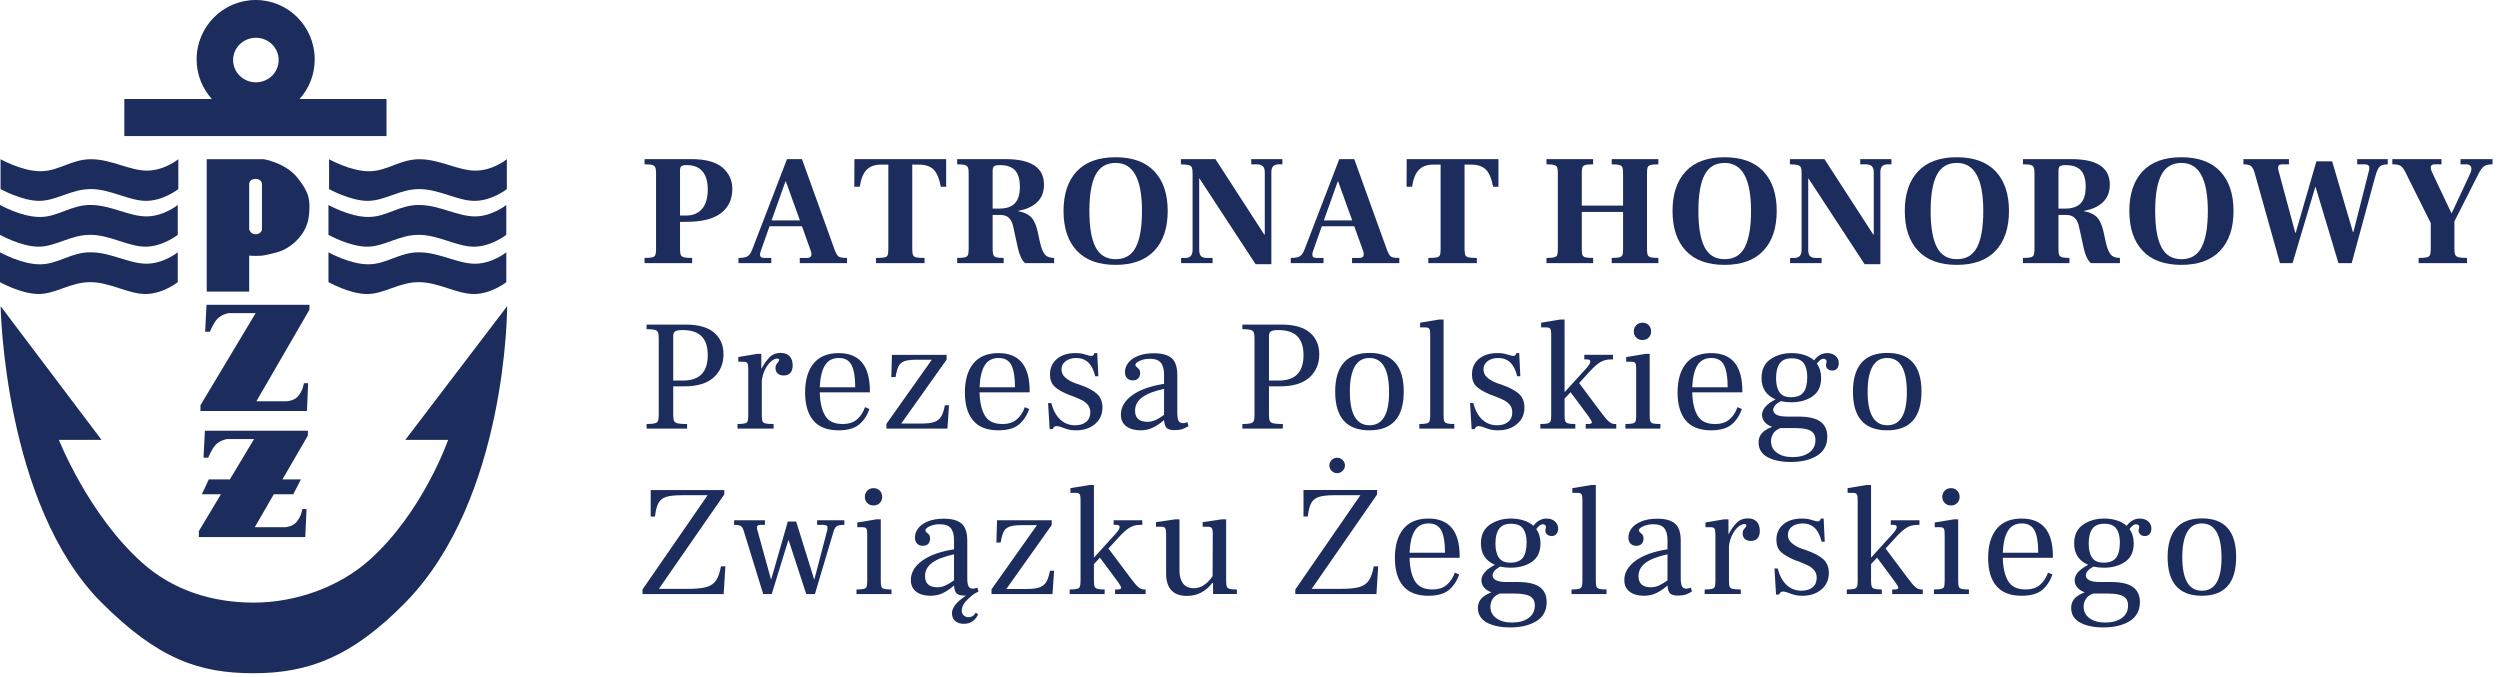 <?xml version="1.0" encoding="UTF-8" standalone="no"?>
<!DOCTYPE svg PUBLIC "-//W3C//DTD SVG 1.1//EN" "http://www.w3.org/Graphics/SVG/1.1/DTD/svg11.dtd">
<svg width="100%" height="100%" viewBox="0 0 299 81" version="1.1" xmlns="http://www.w3.org/2000/svg" xmlns:xlink="http://www.w3.org/1999/xlink" xml:space="preserve" xmlns:serif="http://www.serif.com/" style="fill-rule:evenodd;clip-rule:evenodd;stroke-linejoin:round;stroke-miterlimit:2;">
    <g transform="matrix(1,0,0,1,-575.626,-292.653)">
        <g transform="matrix(4.167,0,0,4.167,621.852,297.086)">
            <path d="M0,1.777L-2.495,1.777C-2.224,1.477 -2.061,1.079 -2.061,0.64C-2.061,-0.3 -2.818,-1.064 -3.754,-1.064C-4.69,-1.064 -5.45,-0.3 -5.45,0.64C-5.45,1.079 -5.284,1.477 -5.013,1.777L-7.525,1.777L-7.525,2.841L0,2.841L0,1.777ZM-3.748,1.299C-4.111,1.299 -4.403,1.013 -4.403,0.66C-4.403,0.307 -4.111,0.02 -3.748,0.02C-3.387,0.02 -3.095,0.307 -3.095,0.66C-3.095,1.013 -3.387,1.299 -3.748,1.299" style="fill:rgb(28,44,92);fill-rule:nonzero;"/>
        </g>
        <g transform="matrix(4.167,0,0,4.167,586.414,318.542)">
            <path d="M0,0.527C0.566,0.527 1.091,0.867 1.587,0.867C2.085,0.867 2.513,0.527 2.513,0.527L2.513,-0.33C2.513,-0.33 2.112,-0.002 1.615,-0.002C1.117,-0.002 0.598,-0.322 0.03,-0.33C-0.549,-0.34 -0.914,0.015 -1.445,0.015C-1.976,0.015 -2.589,-0.33 -2.589,-0.33L-2.589,0.527C-2.589,0.527 -1.981,0.867 -1.483,0.867C-0.987,0.867 -0.571,0.527 0,0.527" style="fill:rgb(28,44,92);fill-rule:nonzero;"/>
        </g>
        <g transform="matrix(4.167,0,0,4.167,629.221,357.178)">
            <path d="M0,-2.859C0,-2.859 -0.716,-0.792 -2.254,0.584C-3.116,1.356 -4.358,1.811 -5.583,1.811C-6.802,1.811 -7.918,1.439 -8.778,0.669C-10.324,-0.707 -11.171,-2.859 -11.171,-2.859L-9.947,-2.859L-12.844,-6.697C-12.844,-6.697 -12.753,-0.994 -9.947,1.811C-8.313,3.444 -7.129,3.838 -5.583,3.838C-3.993,3.838 -2.745,3.357 -1.229,1.811C1.707,-1.181 1.694,-6.697 1.694,-6.697L-1.229,-2.859L0,-2.859Z" style="fill:rgb(28,44,92);fill-rule:nonzero;"/>
        </g>
        <g transform="matrix(4.167,0,0,4.167,586.414,324.203)">
            <path d="M0,0.527C0.566,0.527 1.091,0.867 1.587,0.867C2.085,0.867 2.513,0.527 2.513,0.527L2.513,-0.33C2.513,-0.33 2.112,-0.003 1.615,-0.003C1.117,-0.003 0.598,-0.324 0.03,-0.33C-0.549,-0.34 -0.914,0.015 -1.445,0.015C-1.976,0.015 -2.589,-0.33 -2.589,-0.33L-2.589,0.527C-2.589,0.527 -1.981,0.867 -1.483,0.867C-0.987,0.867 -0.571,0.527 0,0.527" style="fill:rgb(28,44,92);fill-rule:nonzero;"/>
        </g>
        <g transform="matrix(4.167,0,0,4.167,586.487,313.066)">
            <path d="M0,0.528C0.568,0.528 1.091,0.866 1.587,0.866C2.084,0.866 2.512,0.528 2.512,0.528L2.512,-0.329C2.512,-0.329 2.112,-0.002 1.613,-0.002C1.117,-0.002 0.598,-0.321 0.028,-0.329C-0.55,-0.338 -0.913,0.016 -1.446,0.016C-1.977,0.016 -2.591,-0.329 -2.591,-0.329L-2.591,0.528C-2.591,0.528 -1.98,0.866 -1.483,0.866C-0.987,0.866 -0.568,0.528 0,0.528" style="fill:rgb(28,44,92);fill-rule:nonzero;"/>
        </g>
        <g transform="matrix(4.167,0,0,4.167,636.177,322.111)">
            <path d="M0,-1.186C0,-1.186 -0.403,-0.858 -0.898,-0.858C-1.397,-0.858 -1.917,-1.179 -2.487,-1.186C-3.064,-1.197 -3.426,-0.842 -3.961,-0.842C-4.492,-0.842 -5.104,-1.186 -5.104,-1.186L-5.104,-0.329C-5.104,-0.329 -4.494,0.011 -3.996,0.011C-3.501,0.011 -3.082,-0.329 -2.515,-0.329C-1.946,-0.329 -1.423,0.011 -0.927,0.011C-0.431,0.011 0,-0.329 0,-0.329L0,-1.186Z" style="fill:rgb(28,44,92);fill-rule:nonzero;"/>
        </g>
        <g transform="matrix(4.167,0,0,4.167,619.674,326.339)">
            <path d="M0,-0.498C-0.531,-0.498 -1.143,-0.842 -1.143,-0.842L-1.143,0.014C-1.143,0.014 -0.534,0.355 -0.036,0.355C0.46,0.355 0.879,0.014 1.446,0.014C2.014,0.014 2.538,0.355 3.034,0.355C3.53,0.355 3.961,0.014 3.961,0.014L3.961,-0.842C3.961,-0.842 3.558,-0.515 3.062,-0.515C2.564,-0.515 2.044,-0.836 1.474,-0.842C0.897,-0.853 0.534,-0.498 0,-0.498" style="fill:rgb(28,44,92);fill-rule:nonzero;"/>
        </g>
        <g transform="matrix(4.167,0,0,4.167,614.983,316.635)">
            <path d="M0,-1.185L0,-0.328C0,-0.328 0.61,0.01 1.108,0.01C1.604,0.01 2.021,-0.328 2.589,-0.328C3.158,-0.328 3.681,0.01 4.178,0.01C4.675,0.01 5.102,-0.328 5.102,-0.328L5.102,-1.185C5.102,-1.185 4.701,-0.858 4.205,-0.858C3.708,-0.858 3.187,-1.177 2.618,-1.185C2.04,-1.195 1.678,-0.84 1.145,-0.84C0.612,-0.84 0,-1.185 0,-1.185" style="fill:rgb(28,44,92);fill-rule:nonzero;"/>
        </g>
        <g transform="matrix(4.167,0,0,4.167,611.2,325.309)">
            <path d="M0,-2.735C-0.344,-3.167 -0.966,-3.267 -0.966,-3.267L-2.604,-3.267L-2.604,0.532L-1.385,0.532L-1.385,-0.5C-1.385,-0.5 -1.084,-0.472 -0.899,-0.52C-0.713,-0.566 -0.47,-0.591 -0.214,-0.774C0.046,-0.958 0.291,-1.245 0.333,-1.678C0.372,-2.103 0.339,-2.311 0,-2.735M-1.018,-1.231C-1.018,-1.231 -1.059,-1.112 -1.205,-1.113C-1.351,-1.116 -1.385,-1.251 -1.385,-1.251L-1.385,-2.564C-1.385,-2.564 -1.379,-2.703 -1.205,-2.703C-1.032,-2.703 -1.018,-2.569 -1.018,-2.569L-1.018,-1.231Z" style="fill:rgb(28,44,92);fill-rule:nonzero;"/>
        </g>
        <g transform="matrix(4.167,0,0,4.167,612.635,341.812)">
            <path d="M0,-3.048L-2.954,-3.048L-2.994,-2.276L-2.856,-2.276C-2.856,-2.276 -2.761,-2.522 -2.641,-2.649C-2.52,-2.775 -2.323,-2.809 -2.323,-2.809L-1.544,-2.809L-3.128,-0.167L-3.128,0L-0.072,0L-0.037,-0.799L-0.159,-0.799C-0.159,-0.799 -0.185,-0.583 -0.33,-0.42C-0.452,-0.286 -0.651,-0.281 -0.651,-0.281L-1.522,-0.281L0,-2.909L0,-3.048Z" style="fill:rgb(28,44,92);fill-rule:nonzero;"/>
        </g>
        <g transform="matrix(4.167,0,0,4.167,612.446,356.883)">
            <path d="M0,-3.051L-2.955,-3.051L-2.995,-2.279L-2.857,-2.279C-2.857,-2.279 -2.763,-2.525 -2.644,-2.651C-2.523,-2.778 -2.324,-2.812 -2.324,-2.812L-1.544,-2.812L-2.239,-1.654L-2.843,-1.654L-3.043,-1.227L-2.495,-1.227L-3.129,-0.17L-3.129,0L-0.074,0L-0.038,-0.802L-0.16,-0.802C-0.16,-0.802 -0.186,-0.586 -0.334,-0.421C-0.453,-0.29 -0.654,-0.282 -0.654,-0.282L-1.524,-0.282L-0.978,-1.227L-0.419,-1.227L-0.199,-1.654L-0.73,-1.654L0,-2.912L0,-3.051Z" style="fill:rgb(28,44,92);fill-rule:nonzero;"/>
        </g>
        <g transform="matrix(4.167,0,0,4.167,652.715,312.305)">
            <path d="M0,2.687C0.106,2.687 0.18,2.681 0.224,2.669C0.268,2.657 0.296,2.634 0.31,2.601C0.323,2.568 0.33,2.512 0.33,2.434L0.33,0.258C0.33,0.18 0.323,0.123 0.308,0.089C0.292,0.054 0.263,0.031 0.219,0.019C0.176,0.006 0.102,-0 0,-0L0,-0.149L1.352,-0.149C1.753,-0.149 2.048,-0.068 2.237,0.093C2.425,0.254 2.519,0.46 2.519,0.71C2.519,1.003 2.411,1.233 2.196,1.4C1.98,1.568 1.646,1.651 1.194,1.651L1.018,1.651L1.018,2.434C1.018,2.512 1.025,2.568 1.04,2.601C1.055,2.634 1.086,2.657 1.133,2.669C1.18,2.681 1.257,2.687 1.366,2.687L1.366,2.836L0,2.836L0,2.687ZM1.203,1.47C1.39,1.47 1.538,1.407 1.649,1.28C1.759,1.154 1.814,0.968 1.814,0.724C1.814,0.495 1.763,0.321 1.662,0.202C1.561,0.083 1.413,0.023 1.217,0.023C1.132,0.023 1.078,0.034 1.054,0.055C1.03,0.076 1.018,0.118 1.018,0.181L1.018,1.47L1.203,1.47Z" style="fill:rgb(28,44,92);fill-rule:nonzero;"/>
        </g>
        <g transform="matrix(4.167,0,0,4.167,675.773,312.626)">
            <path d="M0,2.533C0.023,2.563 0.053,2.584 0.093,2.594C0.132,2.605 0.194,2.61 0.278,2.61L0.278,2.759L-1.079,2.759L-1.079,2.61L-0.866,2.61C-0.785,2.61 -0.744,2.575 -0.744,2.506C-0.744,2.479 -0.749,2.45 -0.758,2.42L-1.015,1.701L-1.947,1.701L-2.205,2.434C-2.214,2.464 -2.219,2.491 -2.219,2.515C-2.219,2.548 -2.209,2.572 -2.189,2.587C-2.17,2.602 -2.136,2.61 -2.087,2.61L-1.897,2.61L-1.897,2.759L-2.838,2.759L-2.838,2.61C-2.715,2.61 -2.627,2.594 -2.576,2.562C-2.525,2.531 -2.479,2.464 -2.44,2.361L-1.445,-0.226L-1.015,-0.226L-0.075,2.384C-0.048,2.453 -0.023,2.503 0,2.533M-1.074,1.533L-1.477,0.416L-1.49,0.416L-1.888,1.533L-1.074,1.533Z" style="fill:rgb(28,44,92);fill-rule:nonzero;"/>
        </g>
        <g transform="matrix(4.167,0,0,4.167,680.399,312.305)">
            <path d="M0,2.687C0.115,2.687 0.195,2.682 0.242,2.671C0.289,2.661 0.319,2.64 0.332,2.608C0.346,2.576 0.353,2.52 0.353,2.438L0.353,0.009L0.14,0.009C-0.038,0.009 -0.175,0.059 -0.271,0.159C-0.368,0.258 -0.433,0.419 -0.466,0.643L-0.624,0.643L-0.62,-0.149L2.013,-0.149L2.013,0.643L1.859,0.643C1.814,0.404 1.744,0.239 1.649,0.147C1.554,0.055 1.414,0.009 1.23,0.009L1.04,0.009L1.04,2.438C1.04,2.517 1.048,2.572 1.063,2.606C1.078,2.639 1.109,2.661 1.156,2.671C1.202,2.682 1.281,2.687 1.393,2.687L1.393,2.836L0,2.836L0,2.687Z" style="fill:rgb(28,44,92);fill-rule:nonzero;"/>
        </g>
        <g transform="matrix(4.167,0,0,4.167,690.104,312.305)">
            <path d="M0,2.687C0.106,2.687 0.18,2.681 0.224,2.669C0.268,2.657 0.296,2.634 0.31,2.601C0.323,2.568 0.33,2.512 0.33,2.434L0.33,0.258C0.33,0.18 0.323,0.123 0.308,0.089C0.292,0.054 0.263,0.031 0.219,0.019C0.176,0.006 0.102,-0 0,-0L0,-0.149L1.393,-0.149C2.126,-0.149 2.492,0.095 2.492,0.584C2.492,0.798 2.424,0.968 2.289,1.093C2.153,1.218 1.974,1.298 1.75,1.335L1.75,1.344C1.937,1.38 2.071,1.449 2.151,1.549C2.231,1.651 2.29,1.807 2.329,2.018L2.37,2.208C2.406,2.379 2.452,2.502 2.508,2.576C2.564,2.65 2.655,2.687 2.782,2.687L2.782,2.836L1.949,2.836C1.907,2.803 1.868,2.749 1.832,2.673C1.796,2.598 1.767,2.514 1.746,2.42L1.61,1.796C1.586,1.681 1.545,1.595 1.486,1.538C1.427,1.481 1.342,1.452 1.23,1.452L1.018,1.452L1.018,2.434C1.018,2.509 1.025,2.564 1.038,2.599C1.052,2.634 1.08,2.657 1.124,2.669C1.168,2.681 1.238,2.687 1.334,2.687L1.334,2.836L0,2.836L0,2.687ZM1.203,1.271C1.408,1.271 1.559,1.221 1.655,1.12C1.752,1.019 1.8,0.86 1.8,0.643C1.8,0.432 1.754,0.276 1.662,0.174C1.57,0.074 1.425,0.023 1.226,0.023C1.141,0.023 1.086,0.034 1.058,0.057C1.031,0.08 1.018,0.124 1.018,0.19L1.018,1.271L1.203,1.271Z" style="fill:rgb(28,44,92);fill-rule:nonzero;"/>
        </g>
        <g transform="matrix(4.167,0,0,4.167,704.408,313.155)">
            <path d="M0,2.275C-0.253,2.004 -0.38,1.624 -0.38,1.135C-0.38,0.647 -0.253,0.268 0,-0.002C0.253,-0.272 0.624,-0.407 1.113,-0.407C1.601,-0.407 1.973,-0.272 2.227,-0.002C2.482,0.268 2.61,0.647 2.61,1.135C2.61,1.624 2.482,2.004 2.227,2.275C1.973,2.546 1.601,2.682 1.113,2.682C0.624,2.682 0.253,2.546 0,2.275M1.694,2.176C1.813,1.946 1.872,1.6 1.872,1.135C1.872,0.216 1.621,-0.244 1.117,-0.244C0.852,-0.244 0.66,-0.13 0.54,0.097C0.421,0.325 0.362,0.671 0.362,1.135C0.362,1.6 0.421,1.946 0.54,2.176C0.66,2.405 0.852,2.519 1.117,2.519C1.382,2.519 1.575,2.405 1.694,2.176" style="fill:rgb(28,44,92);fill-rule:nonzero;"/>
        </g>
        <g transform="matrix(4.167,0,0,4.167,719.088,321.936)">
            <path d="M0,-1.904L-0.009,-1.904L-0.009,0.14C-0.009,0.225 0.008,0.285 0.041,0.321C0.074,0.357 0.133,0.376 0.217,0.376L0.375,0.376L0.375,0.525L-0.529,0.525L-0.529,0.376L-0.411,0.376C-0.339,0.376 -0.286,0.357 -0.251,0.319C-0.216,0.281 -0.199,0.222 -0.199,0.14L-0.199,-2.053C-0.199,-2.132 -0.206,-2.187 -0.219,-2.221C-0.233,-2.254 -0.262,-2.276 -0.308,-2.288C-0.353,-2.3 -0.428,-2.308 -0.534,-2.311L-0.534,-2.46L0.457,-2.46L1.859,-0.294L1.873,-0.294L1.873,-2.094C1.873,-2.239 1.796,-2.311 1.642,-2.311L1.484,-2.311L1.484,-2.46L2.379,-2.46L2.379,-2.311L2.271,-2.311C2.132,-2.311 2.062,-2.239 2.062,-2.094L2.062,0.556L1.61,0.556L0,-1.904Z" style="fill:rgb(28,44,92);fill-rule:nonzero;"/>
        </g>
        <g transform="matrix(4.167,0,0,4.167,741.826,312.626)">
            <path d="M0,2.533C0.023,2.563 0.053,2.584 0.093,2.594C0.132,2.605 0.194,2.61 0.278,2.61L0.278,2.759L-1.079,2.759L-1.079,2.61L-0.866,2.61C-0.785,2.61 -0.744,2.575 -0.744,2.506C-0.744,2.479 -0.748,2.45 -0.757,2.42L-1.015,1.701L-1.947,1.701L-2.205,2.434C-2.214,2.464 -2.219,2.491 -2.219,2.515C-2.219,2.548 -2.209,2.572 -2.189,2.587C-2.169,2.602 -2.136,2.61 -2.087,2.61L-1.897,2.61L-1.897,2.759L-2.838,2.759L-2.838,2.61C-2.715,2.61 -2.627,2.594 -2.576,2.562C-2.525,2.531 -2.479,2.464 -2.44,2.361L-1.445,-0.226L-1.015,-0.226L-0.075,2.384C-0.047,2.453 -0.023,2.503 0,2.533M-1.074,1.533L-1.477,0.416L-1.49,0.416L-1.888,1.533L-1.074,1.533Z" style="fill:rgb(28,44,92);fill-rule:nonzero;"/>
        </g>
        <g transform="matrix(4.167,0,0,4.167,746.452,312.305)">
            <path d="M0,2.687C0.114,2.687 0.195,2.682 0.242,2.671C0.289,2.661 0.319,2.64 0.332,2.608C0.346,2.576 0.353,2.52 0.353,2.438L0.353,0.009L0.14,0.009C-0.038,0.009 -0.175,0.059 -0.271,0.159C-0.368,0.258 -0.433,0.419 -0.466,0.643L-0.624,0.643L-0.62,-0.149L2.013,-0.149L2.013,0.643L1.859,0.643C1.813,0.404 1.744,0.239 1.649,0.147C1.553,0.055 1.414,0.009 1.23,0.009L1.04,0.009L1.04,2.438C1.04,2.517 1.048,2.572 1.063,2.606C1.078,2.639 1.109,2.661 1.156,2.671C1.202,2.682 1.281,2.687 1.393,2.687L1.393,2.836L0,2.836L0,2.687Z" style="fill:rgb(28,44,92);fill-rule:nonzero;"/>
        </g>
        <g transform="matrix(4.167,0,0,4.167,760.586,312.305)">
            <path d="M0,2.687C0.108,2.687 0.185,2.68 0.228,2.667C0.272,2.653 0.299,2.63 0.31,2.599C0.32,2.567 0.326,2.512 0.326,2.434L0.326,0.263C0.326,0.181 0.32,0.124 0.308,0.091C0.296,0.058 0.267,0.034 0.224,0.021C0.18,0.007 0.105,-0 0,-0L0,-0.149L1.339,-0.149L1.339,-0C1.233,-0 1.158,0.007 1.113,0.021C1.067,0.034 1.039,0.058 1.029,0.091C1.018,0.124 1.013,0.181 1.013,0.263L1.013,1.185L2.198,1.185L2.198,0.263C2.198,0.181 2.192,0.124 2.18,0.091C2.168,0.058 2.14,0.034 2.096,0.021C2.052,0.007 1.978,-0 1.872,-0L1.872,-0.149L3.211,-0.149L3.211,-0C3.106,-0 3.03,0.007 2.985,0.021C2.94,0.034 2.912,0.058 2.901,0.091C2.891,0.124 2.885,0.181 2.885,0.263L2.885,2.434C2.885,2.512 2.892,2.568 2.906,2.601C2.92,2.634 2.948,2.657 2.992,2.669C3.036,2.681 3.109,2.687 3.211,2.687L3.211,2.836L1.872,2.836L1.872,2.687C1.981,2.687 2.057,2.68 2.101,2.667C2.144,2.653 2.172,2.63 2.182,2.599C2.193,2.567 2.198,2.512 2.198,2.434L2.198,1.366L1.013,1.366L1.013,2.434C1.013,2.512 1.019,2.568 1.031,2.601C1.043,2.634 1.071,2.657 1.115,2.669C1.159,2.681 1.233,2.687 1.339,2.687L1.339,2.836L0,2.836L0,2.687Z" style="fill:rgb(28,44,92);fill-rule:nonzero;"/>
        </g>
        <g transform="matrix(4.167,0,0,4.167,777.245,313.155)">
            <path d="M0,2.275C-0.253,2.004 -0.38,1.624 -0.38,1.135C-0.38,0.647 -0.253,0.268 0,-0.002C0.253,-0.272 0.624,-0.407 1.113,-0.407C1.601,-0.407 1.973,-0.272 2.228,-0.002C2.482,0.268 2.61,0.647 2.61,1.135C2.61,1.624 2.482,2.004 2.228,2.275C1.973,2.546 1.601,2.682 1.113,2.682C0.624,2.682 0.253,2.546 0,2.275M1.694,2.176C1.813,1.946 1.873,1.6 1.873,1.135C1.873,0.216 1.621,-0.244 1.117,-0.244C0.852,-0.244 0.66,-0.13 0.541,0.097C0.421,0.325 0.362,0.671 0.362,1.135C0.362,1.6 0.421,1.946 0.541,2.176C0.66,2.405 0.852,2.519 1.117,2.519C1.383,2.519 1.575,2.405 1.694,2.176" style="fill:rgb(28,44,92);fill-rule:nonzero;"/>
        </g>
        <g transform="matrix(4.167,0,0,4.167,791.926,321.936)">
            <path d="M0,-1.904L-0.009,-1.904L-0.009,0.14C-0.009,0.225 0.007,0.285 0.041,0.321C0.074,0.357 0.132,0.376 0.217,0.376L0.375,0.376L0.375,0.525L-0.529,0.525L-0.529,0.376L-0.412,0.376C-0.339,0.376 -0.286,0.357 -0.251,0.319C-0.217,0.281 -0.199,0.222 -0.199,0.14L-0.199,-2.053C-0.199,-2.132 -0.206,-2.187 -0.22,-2.221C-0.233,-2.254 -0.262,-2.276 -0.308,-2.288C-0.353,-2.3 -0.428,-2.308 -0.534,-2.311L-0.534,-2.46L0.457,-2.46L1.859,-0.294L1.872,-0.294L1.872,-2.094C1.872,-2.239 1.795,-2.311 1.642,-2.311L1.484,-2.311L1.484,-2.46L2.379,-2.46L2.379,-2.311L2.27,-2.311C2.132,-2.311 2.062,-2.239 2.062,-2.094L2.062,0.556L1.61,0.556L0,-1.904Z" style="fill:rgb(28,44,92);fill-rule:nonzero;"/>
        </g>
        <g transform="matrix(4.167,0,0,4.167,805.023,313.155)">
            <path d="M0,2.275C-0.253,2.004 -0.38,1.624 -0.38,1.135C-0.38,0.647 -0.253,0.268 0,-0.002C0.253,-0.272 0.624,-0.407 1.113,-0.407C1.601,-0.407 1.973,-0.272 2.228,-0.002C2.482,0.268 2.61,0.647 2.61,1.135C2.61,1.624 2.482,2.004 2.228,2.275C1.973,2.546 1.601,2.682 1.113,2.682C0.624,2.682 0.253,2.546 0,2.275M1.694,2.176C1.813,1.946 1.873,1.6 1.873,1.135C1.873,0.216 1.621,-0.244 1.117,-0.244C0.852,-0.244 0.66,-0.13 0.541,0.097C0.421,0.325 0.362,0.671 0.362,1.135C0.362,1.6 0.421,1.946 0.541,2.176C0.66,2.405 0.852,2.519 1.117,2.519C1.383,2.519 1.575,2.405 1.694,2.176" style="fill:rgb(28,44,92);fill-rule:nonzero;"/>
        </g>
        <g transform="matrix(4.167,0,0,4.167,817.575,312.305)">
            <path d="M0,2.687C0.105,2.687 0.18,2.681 0.224,2.669C0.268,2.657 0.296,2.634 0.31,2.601C0.323,2.568 0.33,2.512 0.33,2.434L0.33,0.258C0.33,0.18 0.323,0.123 0.308,0.089C0.292,0.054 0.263,0.031 0.219,0.019C0.176,0.006 0.102,-0 0,-0L0,-0.149L1.393,-0.149C2.126,-0.149 2.492,0.095 2.492,0.584C2.492,0.798 2.424,0.968 2.288,1.093C2.153,1.218 1.973,1.298 1.75,1.335L1.75,1.344C1.937,1.38 2.071,1.449 2.151,1.549C2.23,1.651 2.29,1.807 2.329,2.018L2.37,2.208C2.406,2.379 2.452,2.502 2.508,2.576C2.564,2.65 2.655,2.687 2.782,2.687L2.782,2.836L1.949,2.836C1.907,2.803 1.868,2.749 1.832,2.673C1.795,2.598 1.767,2.514 1.746,2.42L1.61,1.796C1.586,1.681 1.544,1.595 1.486,1.538C1.427,1.481 1.342,1.452 1.23,1.452L1.018,1.452L1.018,2.434C1.018,2.509 1.024,2.564 1.038,2.599C1.052,2.634 1.08,2.657 1.124,2.669C1.168,2.681 1.238,2.687 1.334,2.687L1.334,2.836L0,2.836L0,2.687ZM1.203,1.271C1.408,1.271 1.559,1.221 1.655,1.12C1.752,1.019 1.8,0.86 1.8,0.643C1.8,0.432 1.754,0.276 1.662,0.174C1.57,0.074 1.425,0.023 1.226,0.023C1.141,0.023 1.085,0.034 1.058,0.057C1.031,0.08 1.018,0.124 1.018,0.19L1.018,1.271L1.203,1.271Z" style="fill:rgb(28,44,92);fill-rule:nonzero;"/>
        </g>
        <g transform="matrix(4.167,0,0,4.167,831.878,313.155)">
            <path d="M0,2.275C-0.253,2.004 -0.38,1.624 -0.38,1.135C-0.38,0.647 -0.253,0.268 0,-0.002C0.253,-0.272 0.624,-0.407 1.113,-0.407C1.601,-0.407 1.973,-0.272 2.228,-0.002C2.482,0.268 2.61,0.647 2.61,1.135C2.61,1.624 2.482,2.004 2.228,2.275C1.973,2.546 1.601,2.682 1.113,2.682C0.624,2.682 0.253,2.546 0,2.275M1.694,2.176C1.813,1.946 1.873,1.6 1.873,1.135C1.873,0.216 1.621,-0.244 1.117,-0.244C0.852,-0.244 0.66,-0.13 0.541,0.097C0.421,0.325 0.362,0.671 0.362,1.135C0.362,1.6 0.421,1.946 0.541,2.176C0.66,2.405 0.852,2.519 1.117,2.519C1.383,2.519 1.575,2.405 1.694,2.176" style="fill:rgb(28,44,92);fill-rule:nonzero;"/>
        </g>
        <g transform="matrix(4.167,0,0,4.167,845.258,322.561)">
            <path d="M0,-2.235C-0.027,-2.322 -0.061,-2.382 -0.102,-2.414C-0.142,-2.445 -0.214,-2.461 -0.317,-2.461L-0.317,-2.61L0.99,-2.61L0.99,-2.461L0.81,-2.461C0.761,-2.461 0.727,-2.454 0.708,-2.441C0.688,-2.427 0.679,-2.402 0.679,-2.366C0.679,-2.342 0.683,-2.312 0.692,-2.276L1.171,-0.498L1.185,-0.498L1.778,-2.547L2.23,-2.547L2.827,-0.516L2.84,-0.516L3.279,-2.249C3.291,-2.288 3.297,-2.325 3.297,-2.362C3.297,-2.395 3.286,-2.42 3.263,-2.436C3.241,-2.453 3.202,-2.461 3.148,-2.461L2.949,-2.461L2.949,-2.61L3.826,-2.61L3.826,-2.461C3.751,-2.461 3.692,-2.451 3.65,-2.432C3.608,-2.412 3.572,-2.376 3.544,-2.323C3.515,-2.27 3.487,-2.191 3.46,-2.086L2.791,0.375L2.411,0.375L1.755,-1.81L1.746,-1.81L1.094,0.375L0.733,0.375L0,-2.235Z" style="fill:rgb(28,44,92);fill-rule:nonzero;"/>
        </g>
        <g transform="matrix(4.167,0,0,4.167,873.733,324.122)">
            <path d="M0,-2.985L0,-2.836C-0.111,-2.836 -0.194,-2.816 -0.246,-2.777C-0.299,-2.738 -0.354,-2.661 -0.412,-2.546L-1.094,-1.198L-1.094,-0.407C-1.094,-0.328 -1.086,-0.272 -1.07,-0.237C-1.053,-0.203 -1.021,-0.179 -0.972,-0.167C-0.924,-0.155 -0.844,-0.149 -0.733,-0.149L-0.733,0L-2.121,0L-2.121,-0.149C-2.01,-0.149 -1.93,-0.155 -1.884,-0.167C-1.837,-0.179 -1.807,-0.203 -1.793,-0.237C-1.78,-0.272 -1.773,-0.328 -1.773,-0.407L-1.773,-1.149L-2.501,-2.61C-2.546,-2.7 -2.592,-2.76 -2.637,-2.79C-2.682,-2.821 -2.762,-2.836 -2.876,-2.836L-2.876,-2.985L-1.465,-2.985L-1.465,-2.836L-1.66,-2.836C-1.735,-2.836 -1.773,-2.806 -1.773,-2.745C-1.773,-2.706 -1.761,-2.661 -1.737,-2.61L-1.18,-1.434L-1.171,-1.434L-0.642,-2.569C-0.618,-2.626 -0.606,-2.671 -0.606,-2.705C-0.606,-2.747 -0.619,-2.779 -0.647,-2.802C-0.674,-2.824 -0.709,-2.836 -0.751,-2.836L-0.918,-2.836L-0.918,-2.985L0,-2.985Z" style="fill:rgb(28,44,92);fill-rule:nonzero;"/>
        </g>
        <g transform="matrix(4.167,0,0,4.167,652.96,332.019)">
            <path d="M0,2.723C0.109,2.723 0.187,2.716 0.235,2.703C0.283,2.689 0.314,2.666 0.328,2.632C0.341,2.599 0.348,2.545 0.348,2.47L0.348,0.258C0.348,0.18 0.341,0.124 0.326,0.091C0.311,0.057 0.28,0.034 0.233,0.02C0.186,0.007 0.109,-0 0,-0L0,-0.131L1.122,-0.131C1.486,-0.131 1.759,-0.054 1.938,0.1C2.117,0.253 2.207,0.46 2.207,0.719C2.207,0.994 2.113,1.216 1.925,1.386C1.736,1.557 1.453,1.642 1.076,1.642L0.764,1.642L0.764,2.47C0.764,2.548 0.773,2.604 0.789,2.637C0.806,2.67 0.841,2.693 0.896,2.705C0.95,2.717 1.039,2.723 1.162,2.723L1.162,2.854L0,2.854L0,2.723ZM1.049,1.475C1.52,1.475 1.755,1.232 1.755,0.746C1.755,0.505 1.696,0.325 1.579,0.206C1.461,0.087 1.28,0.027 1.036,0.027C0.924,0.027 0.851,0.04 0.816,0.066C0.782,0.091 0.764,0.131 0.764,0.186L0.764,1.475L1.049,1.475Z" style="fill:rgb(28,44,92);fill-rule:nonzero;"/>
        </g>
        <g transform="matrix(4.167,0,0,4.167,670.062,343.515)">
            <path d="M0,-1.981C0.059,-1.918 0.088,-1.83 0.088,-1.719C0.088,-1.628 0.067,-1.557 0.025,-1.506C-0.017,-1.455 -0.082,-1.429 -0.17,-1.429C-0.245,-1.429 -0.303,-1.449 -0.344,-1.488C-0.384,-1.527 -0.405,-1.579 -0.405,-1.642C-0.405,-1.678 -0.399,-1.708 -0.387,-1.732C-0.375,-1.756 -0.357,-1.782 -0.332,-1.809C-0.308,-1.836 -0.296,-1.857 -0.296,-1.873C-0.296,-1.9 -0.316,-1.913 -0.355,-1.913C-0.412,-1.913 -0.473,-1.885 -0.538,-1.827C-0.603,-1.77 -0.66,-1.692 -0.708,-1.594C-0.756,-1.496 -0.786,-1.39 -0.798,-1.275L-0.798,-0.28C-0.798,-0.202 -0.792,-0.147 -0.778,-0.115C-0.764,-0.084 -0.735,-0.062 -0.69,-0.052C-0.645,-0.041 -0.568,-0.036 -0.459,-0.036L-0.459,0.095L-1.495,0.095L-1.495,-0.036C-1.395,-0.036 -1.325,-0.042 -1.282,-0.054C-1.24,-0.066 -1.214,-0.088 -1.203,-0.118C-1.193,-0.148 -1.187,-0.202 -1.187,-0.28L-1.187,-1.628C-1.187,-1.707 -1.196,-1.759 -1.214,-1.784C-1.232,-1.81 -1.267,-1.823 -1.318,-1.823L-1.472,-1.823L-1.472,-1.958L-0.938,-2.049L-0.812,-2.049L-0.812,-1.624L-0.807,-1.624C-0.741,-1.75 -0.666,-1.857 -0.581,-1.945C-0.497,-2.032 -0.387,-2.076 -0.251,-2.076C-0.142,-2.076 -0.059,-2.044 0,-1.981" style="fill:rgb(28,44,92);fill-rule:nonzero;"/>
        </g>
        <g transform="matrix(4.167,0,0,4.167,679.663,339.427)">
            <path d="M0,0.036L-1.438,0.036C-1.432,0.316 -1.382,0.538 -1.287,0.701C-1.192,0.864 -1.024,0.945 -0.782,0.945C-0.608,0.945 -0.469,0.9 -0.366,0.809C-0.264,0.719 -0.188,0.603 -0.14,0.461L-0.014,0.515C-0.077,0.699 -0.175,0.847 -0.308,0.959C-0.44,1.07 -0.638,1.126 -0.9,1.126C-1.223,1.126 -1.463,1.032 -1.621,0.846C-1.78,0.659 -1.859,0.39 -1.859,0.04C-1.859,-0.318 -1.777,-0.596 -1.615,-0.794C-1.452,-0.991 -1.212,-1.09 -0.896,-1.09C-0.298,-1.09 0,-0.728 0,-0.005L0,0.036ZM-0.421,-0.109C-0.421,-0.395 -0.455,-0.607 -0.525,-0.744C-0.594,-0.881 -0.716,-0.95 -0.891,-0.95C-1.069,-0.95 -1.202,-0.88 -1.289,-0.74C-1.376,-0.599 -1.426,-0.389 -1.438,-0.109L-0.421,-0.109Z" style="fill:rgb(28,44,92);fill-rule:nonzero;"/>
        </g>
        <g transform="matrix(4.167,0,0,4.167,681.643,335.658)">
            <path d="M0,1.845L1.303,0.004L0.855,0.004C0.704,0.004 0.59,0.019 0.513,0.047C0.437,0.076 0.381,0.124 0.348,0.192C0.315,0.26 0.286,0.363 0.262,0.502L0.14,0.502L0.158,-0.136L1.728,-0.136L1.728,0L0.425,1.836L1.004,1.836C1.164,1.836 1.287,1.821 1.373,1.791C1.459,1.761 1.524,1.709 1.57,1.637C1.615,1.565 1.651,1.456 1.678,1.311L1.796,1.311L1.75,1.981L0,1.981L0,1.845Z" style="fill:rgb(28,44,92);fill-rule:nonzero;"/>
        </g>
        <g transform="matrix(4.167,0,0,4.167,698.773,339.427)">
            <path d="M0,0.036L-1.438,0.036C-1.432,0.316 -1.382,0.538 -1.287,0.701C-1.192,0.864 -1.024,0.945 -0.782,0.945C-0.608,0.945 -0.469,0.9 -0.366,0.809C-0.264,0.719 -0.188,0.603 -0.14,0.461L-0.014,0.515C-0.077,0.699 -0.175,0.847 -0.308,0.959C-0.44,1.07 -0.638,1.126 -0.9,1.126C-1.223,1.126 -1.463,1.032 -1.621,0.846C-1.78,0.659 -1.859,0.39 -1.859,0.04C-1.859,-0.318 -1.777,-0.596 -1.615,-0.794C-1.452,-0.991 -1.212,-1.09 -0.896,-1.09C-0.299,-1.09 0,-0.728 0,-0.005L0,0.036ZM-0.421,-0.109C-0.421,-0.395 -0.455,-0.607 -0.525,-0.744C-0.594,-0.881 -0.716,-0.95 -0.891,-0.95C-1.069,-0.95 -1.202,-0.88 -1.289,-0.74C-1.377,-0.599 -1.426,-0.389 -1.438,-0.109L-0.421,-0.109Z" style="fill:rgb(28,44,92);fill-rule:nonzero;"/>
        </g>
        <g transform="matrix(4.167,0,0,4.167,703.418,334.978)">
            <path d="M0,2.171C-0.059,2.156 -0.118,2.136 -0.179,2.112C-0.248,2.085 -0.301,2.072 -0.337,2.072C-0.367,2.072 -0.391,2.078 -0.407,2.092C-0.424,2.105 -0.44,2.127 -0.455,2.158L-0.541,2.158L-0.586,1.411L-0.495,1.411C-0.438,1.622 -0.351,1.781 -0.233,1.888C-0.115,1.995 0.025,2.049 0.188,2.049C0.32,2.049 0.427,2.017 0.506,1.952C0.586,1.887 0.626,1.796 0.626,1.678C0.626,1.594 0.604,1.524 0.559,1.468C0.513,1.412 0.459,1.367 0.396,1.334C0.332,1.301 0.239,1.26 0.115,1.212L0.002,1.171C-0.182,1.096 -0.317,1.017 -0.403,0.934C-0.489,0.851 -0.531,0.737 -0.531,0.593C-0.531,0.402 -0.464,0.253 -0.33,0.142C-0.196,0.032 -0.019,-0.023 0.201,-0.023C0.274,-0.023 0.332,-0.018 0.378,-0.009C0.423,0 0.474,0.014 0.531,0.032C0.592,0.05 0.631,0.059 0.649,0.059C0.679,0.059 0.7,0.052 0.712,0.038C0.724,0.025 0.733,0.012 0.737,0C0.742,-0.012 0.744,-0.02 0.744,-0.023L0.825,-0.023L0.857,0.642L0.767,0.642C0.685,0.292 0.504,0.118 0.224,0.118C0.1,0.118 -0.002,0.148 -0.081,0.208C-0.161,0.268 -0.201,0.347 -0.201,0.443C-0.201,0.54 -0.163,0.62 -0.086,0.685C-0.009,0.75 0.084,0.802 0.192,0.841L0.314,0.882C0.54,0.961 0.707,1.048 0.814,1.144C0.921,1.241 0.975,1.372 0.975,1.538C0.975,1.734 0.904,1.892 0.762,2.013C0.62,2.133 0.438,2.194 0.215,2.194C0.13,2.194 0.059,2.186 0,2.171" style="fill:rgb(28,44,92);fill-rule:nonzero;"/>
        </g>
        <g transform="matrix(4.167,0,0,4.167,717.769,335.41)">
            <path d="M0,1.968C-0.057,2.004 -0.116,2.033 -0.176,2.054C-0.237,2.075 -0.315,2.085 -0.412,2.085C-0.502,2.085 -0.571,2.067 -0.617,2.031C-0.664,1.995 -0.692,1.917 -0.701,1.796C-0.813,1.892 -0.921,1.966 -1.027,2.015C-1.132,2.065 -1.25,2.09 -1.379,2.09C-1.545,2.09 -1.68,2.052 -1.784,1.975C-1.888,1.898 -1.94,1.786 -1.94,1.638C-1.94,1.427 -1.833,1.243 -1.619,1.086C-1.405,0.929 -1.099,0.819 -0.701,0.756L-0.701,0.493C-0.701,0.34 -0.732,0.225 -0.794,0.15C-0.856,0.074 -0.962,0.037 -1.113,0.037C-1.218,0.037 -1.313,0.056 -1.398,0.095C-1.482,0.135 -1.524,0.174 -1.524,0.213C-1.524,0.234 -1.51,0.256 -1.481,0.279C-1.453,0.301 -1.43,0.324 -1.413,0.346C-1.397,0.369 -1.388,0.403 -1.388,0.448C-1.388,0.511 -1.407,0.562 -1.443,0.6C-1.479,0.637 -1.53,0.656 -1.597,0.656C-1.666,0.656 -1.721,0.635 -1.762,0.593C-1.802,0.551 -1.823,0.492 -1.823,0.416C-1.823,0.323 -1.792,0.236 -1.73,0.154C-1.668,0.073 -1.575,0.007 -1.45,-0.045C-1.324,-0.096 -1.171,-0.122 -0.99,-0.122C-0.761,-0.122 -0.593,-0.075 -0.484,0.018C-0.375,0.112 -0.321,0.275 -0.321,0.507L-0.321,1.579C-0.321,1.697 -0.308,1.777 -0.283,1.821C-0.257,1.865 -0.216,1.886 -0.158,1.886C-0.122,1.886 -0.08,1.876 -0.032,1.855L0,1.968ZM-1.443,1.767C-1.383,1.819 -1.295,1.846 -1.18,1.846C-1.096,1.846 -1.015,1.828 -0.938,1.792C-0.862,1.755 -0.782,1.707 -0.701,1.647L-0.701,0.9C-0.981,0.961 -1.19,1.041 -1.327,1.142C-1.465,1.244 -1.533,1.372 -1.533,1.529C-1.533,1.635 -1.503,1.714 -1.443,1.767" style="fill:rgb(28,44,92);fill-rule:nonzero;"/>
        </g>
        <g transform="matrix(4.167,0,0,4.167,724.214,332.019)">
            <path d="M0,2.723C0.109,2.723 0.187,2.716 0.235,2.703C0.283,2.689 0.314,2.666 0.328,2.632C0.341,2.599 0.348,2.545 0.348,2.47L0.348,0.258C0.348,0.18 0.341,0.124 0.326,0.091C0.311,0.057 0.28,0.034 0.233,0.02C0.186,0.007 0.109,-0 0,-0L0,-0.131L1.122,-0.131C1.487,-0.131 1.759,-0.054 1.938,0.1C2.117,0.253 2.207,0.46 2.207,0.719C2.207,0.994 2.113,1.216 1.925,1.386C1.736,1.557 1.453,1.642 1.077,1.642L0.764,1.642L0.764,2.47C0.764,2.548 0.773,2.604 0.789,2.637C0.806,2.67 0.841,2.693 0.896,2.705C0.95,2.717 1.039,2.723 1.162,2.723L1.162,2.854L0,2.854L0,2.723ZM1.049,1.475C1.52,1.475 1.755,1.232 1.755,0.746C1.755,0.505 1.696,0.325 1.579,0.206C1.461,0.087 1.28,0.027 1.036,0.027C0.924,0.027 0.851,0.04 0.816,0.066C0.782,0.091 0.764,0.131 0.764,0.186L0.764,1.475L1.049,1.475Z" style="fill:rgb(28,44,92);fill-rule:nonzero;"/>
        </g>
        <g transform="matrix(4.167,0,0,4.167,735.314,339.48)">
            <path d="M0,0.005C0,-0.36 0.082,-0.636 0.244,-0.825C0.407,-1.013 0.654,-1.108 0.986,-1.108C1.64,-1.108 1.968,-0.738 1.968,-0C1.968,0.742 1.639,1.113 0.981,1.113C0.327,1.113 0,0.744 0,0.005M1.547,0.023C1.547,-0.634 1.358,-0.963 0.981,-0.963C0.795,-0.963 0.654,-0.881 0.561,-0.717C0.467,-0.552 0.421,-0.312 0.421,0.005C0.421,0.647 0.609,0.968 0.986,0.968C1.36,0.968 1.547,0.653 1.547,0.023" style="fill:rgb(28,44,92);fill-rule:nonzero;"/>
        </g>
        <g transform="matrix(4.167,0,0,4.167,745.378,331.415)">
            <path d="M0,2.868C0.099,2.868 0.17,2.862 0.213,2.85C0.255,2.838 0.282,2.816 0.294,2.784C0.306,2.753 0.312,2.699 0.312,2.624L0.312,0.29C0.312,0.211 0.303,0.159 0.285,0.134C0.267,0.108 0.231,0.095 0.176,0.095L0.022,0.095L0.022,-0.04L0.57,-0.131L0.696,-0.131L0.696,2.624C0.696,2.699 0.702,2.753 0.715,2.784C0.726,2.816 0.754,2.838 0.796,2.85C0.838,2.862 0.908,2.868 1.004,2.868L1.004,2.999L0,2.999L0,2.868Z" style="fill:rgb(28,44,92);fill-rule:nonzero;"/>
        </g>
        <g transform="matrix(4.167,0,0,4.167,753.886,334.978)">
            <path d="M0,2.171C-0.059,2.156 -0.119,2.136 -0.179,2.112C-0.248,2.085 -0.301,2.072 -0.337,2.072C-0.367,2.072 -0.391,2.078 -0.407,2.092C-0.424,2.105 -0.44,2.127 -0.455,2.158L-0.541,2.158L-0.586,1.411L-0.495,1.411C-0.438,1.622 -0.351,1.781 -0.233,1.888C-0.116,1.995 0.025,2.049 0.188,2.049C0.32,2.049 0.427,2.017 0.506,1.952C0.586,1.887 0.626,1.796 0.626,1.678C0.626,1.594 0.604,1.524 0.559,1.468C0.513,1.412 0.459,1.367 0.396,1.334C0.332,1.301 0.239,1.26 0.115,1.212L0.002,1.171C-0.182,1.096 -0.317,1.017 -0.403,0.934C-0.489,0.851 -0.531,0.737 -0.531,0.593C-0.531,0.402 -0.465,0.253 -0.33,0.142C-0.196,0.032 -0.019,-0.023 0.201,-0.023C0.273,-0.023 0.332,-0.018 0.377,-0.009C0.423,0 0.474,0.014 0.531,0.032C0.592,0.05 0.631,0.059 0.649,0.059C0.679,0.059 0.7,0.052 0.712,0.038C0.724,0.025 0.733,0.012 0.737,0C0.742,-0.012 0.744,-0.02 0.744,-0.023L0.825,-0.023L0.857,0.642L0.767,0.642C0.685,0.292 0.504,0.118 0.224,0.118C0.1,0.118 -0.002,0.148 -0.082,0.208C-0.161,0.268 -0.201,0.347 -0.201,0.443C-0.201,0.54 -0.163,0.62 -0.086,0.685C-0.009,0.75 0.084,0.802 0.192,0.841L0.314,0.882C0.54,0.961 0.707,1.048 0.814,1.144C0.921,1.241 0.975,1.372 0.975,1.538C0.975,1.734 0.904,1.892 0.762,2.013C0.62,2.133 0.438,2.194 0.215,2.194C0.13,2.194 0.059,2.186 0,2.171" style="fill:rgb(28,44,92);fill-rule:nonzero;"/>
        </g>
        <g transform="matrix(4.167,0,0,4.167,768.934,331.415)">
            <path d="M0,2.868L0,2.999L-0.877,2.999L-0.877,2.868L-0.81,2.868C-0.737,2.868 -0.701,2.851 -0.701,2.818C-0.701,2.797 -0.731,2.743 -0.792,2.655L-1.312,1.954L-1.484,2.14L-1.484,2.624C-1.484,2.699 -1.477,2.753 -1.465,2.784C-1.453,2.816 -1.426,2.838 -1.384,2.85C-1.342,2.862 -1.273,2.868 -1.176,2.868L-1.176,2.999L-2.18,2.999L-2.18,2.868C-2.081,2.868 -2.01,2.862 -1.968,2.85C-1.925,2.838 -1.898,2.816 -1.886,2.784C-1.874,2.753 -1.868,2.699 -1.868,2.624L-1.868,0.29C-1.868,0.211 -1.877,0.159 -1.895,0.134C-1.913,0.108 -1.949,0.095 -2.004,0.095L-2.157,0.095L-2.157,-0.04L-1.61,-0.131L-1.484,-0.131L-1.484,1.954L-0.855,1.262C-0.783,1.181 -0.746,1.119 -0.746,1.077C-0.746,1.035 -0.775,1.014 -0.832,1.014L-0.918,1.014L-0.918,0.882L-0.095,0.882L-0.095,1.014L-0.158,1.014C-0.276,1.014 -0.38,1.042 -0.47,1.099C-0.561,1.157 -0.662,1.247 -0.773,1.371L-1.067,1.692L-0.461,2.502C-0.353,2.649 -0.271,2.747 -0.215,2.796C-0.159,2.844 -0.103,2.868 -0.045,2.868L0,2.868Z" style="fill:rgb(28,44,92);fill-rule:nonzero;"/>
        </g>
        <g transform="matrix(4.167,0,0,4.167,770.028,331.794)">
            <path d="M0,2.777C0.099,2.777 0.17,2.771 0.213,2.759C0.255,2.747 0.281,2.726 0.292,2.695C0.302,2.665 0.308,2.611 0.308,2.533L0.308,1.185C0.308,1.106 0.299,1.054 0.283,1.029C0.266,1.003 0.231,0.99 0.176,0.99L0.022,0.99L0.022,0.855L0.57,0.764L0.696,0.764L0.696,2.533C0.696,2.611 0.702,2.666 0.714,2.698C0.726,2.73 0.753,2.751 0.794,2.761C0.834,2.772 0.905,2.777 1.004,2.777L1.004,2.908L0,2.908L0,2.777ZM0.31,0.296C0.263,0.249 0.24,0.191 0.24,0.122C0.24,0.05 0.263,-0.011 0.31,-0.059C0.356,-0.107 0.416,-0.131 0.488,-0.131C0.564,-0.131 0.624,-0.107 0.669,-0.059C0.714,-0.011 0.737,0.05 0.737,0.122C0.737,0.191 0.714,0.249 0.667,0.296C0.62,0.343 0.561,0.366 0.488,0.366C0.416,0.366 0.356,0.343 0.31,0.296" style="fill:rgb(28,44,92);fill-rule:nonzero;"/>
        </g>
        <g transform="matrix(4.167,0,0,4.167,784.01,339.427)">
            <path d="M0,0.036L-1.438,0.036C-1.432,0.316 -1.382,0.538 -1.287,0.701C-1.192,0.864 -1.024,0.945 -0.783,0.945C-0.608,0.945 -0.469,0.9 -0.366,0.809C-0.264,0.719 -0.188,0.603 -0.14,0.461L-0.013,0.515C-0.077,0.699 -0.175,0.847 -0.308,0.959C-0.44,1.07 -0.638,1.126 -0.9,1.126C-1.223,1.126 -1.463,1.032 -1.622,0.846C-1.78,0.659 -1.859,0.39 -1.859,0.04C-1.859,-0.318 -1.777,-0.596 -1.615,-0.794C-1.452,-0.991 -1.212,-1.09 -0.896,-1.09C-0.299,-1.09 0,-0.728 0,-0.005L0,0.036ZM-0.421,-0.109C-0.421,-0.395 -0.455,-0.607 -0.525,-0.744C-0.594,-0.881 -0.716,-0.95 -0.891,-0.95C-1.069,-0.95 -1.202,-0.88 -1.289,-0.74C-1.377,-0.599 -1.426,-0.389 -1.438,-0.109L-0.421,-0.109Z" style="fill:rgb(28,44,92);fill-rule:nonzero;"/>
        </g>
        <g transform="matrix(4.167,0,0,4.167,795.157,347.569)">
            <path d="M0,-2.963C0.062,-2.909 0.093,-2.839 0.093,-2.755C0.093,-2.692 0.076,-2.641 0.043,-2.601C0.01,-2.562 -0.035,-2.543 -0.093,-2.543C-0.147,-2.543 -0.191,-2.558 -0.224,-2.588C-0.257,-2.618 -0.274,-2.654 -0.274,-2.696C-0.274,-2.717 -0.271,-2.738 -0.265,-2.76C-0.259,-2.781 -0.256,-2.797 -0.256,-2.809C-0.256,-2.827 -0.265,-2.844 -0.283,-2.859C-0.301,-2.874 -0.324,-2.882 -0.351,-2.882C-0.405,-2.882 -0.467,-2.835 -0.536,-2.742C-0.455,-2.63 -0.414,-2.494 -0.414,-2.334C-0.414,-2.093 -0.496,-1.916 -0.66,-1.803C-0.825,-1.69 -1.028,-1.633 -1.269,-1.633C-1.377,-1.633 -1.478,-1.644 -1.572,-1.665C-1.716,-1.587 -1.789,-1.502 -1.789,-1.412C-1.789,-1.357 -1.758,-1.312 -1.696,-1.276C-1.634,-1.24 -1.53,-1.222 -1.382,-1.222L-1.056,-1.222C-0.773,-1.222 -0.565,-1.173 -0.434,-1.077C-0.303,-0.98 -0.237,-0.837 -0.237,-0.647C-0.237,-0.403 -0.336,-0.221 -0.531,-0.1C-0.728,0.021 -0.979,0.081 -1.287,0.081C-1.561,0.081 -1.784,0.034 -1.954,-0.059C-2.124,-0.153 -2.209,-0.293 -2.209,-0.48C-2.209,-0.582 -2.179,-0.669 -2.119,-0.74C-2.059,-0.811 -1.959,-0.873 -1.82,-0.928C-1.911,-0.958 -1.982,-1.004 -2.033,-1.066C-2.084,-1.127 -2.11,-1.196 -2.11,-1.271C-2.11,-1.353 -2.077,-1.431 -2.011,-1.507C-1.944,-1.582 -1.848,-1.651 -1.721,-1.715C-1.989,-1.829 -2.124,-2.034 -2.124,-2.33C-2.124,-2.571 -2.038,-2.751 -1.868,-2.868C-1.698,-2.986 -1.495,-3.044 -1.26,-3.044C-1.133,-3.044 -1.014,-3.027 -0.902,-2.992C-0.791,-2.958 -0.696,-2.906 -0.617,-2.836C-0.512,-2.975 -0.385,-3.044 -0.237,-3.044C-0.141,-3.044 -0.062,-3.017 0,-2.963M-1.581,-0.892C-1.68,-0.852 -1.751,-0.799 -1.791,-0.731C-1.832,-0.663 -1.852,-0.592 -1.852,-0.516C-1.852,-0.378 -1.796,-0.267 -1.683,-0.184C-1.569,-0.101 -1.42,-0.059 -1.232,-0.059C-1.037,-0.059 -0.878,-0.102 -0.758,-0.188C-0.637,-0.274 -0.577,-0.396 -0.577,-0.552C-0.577,-0.67 -0.62,-0.756 -0.708,-0.81C-0.795,-0.864 -0.945,-0.892 -1.156,-0.892L-1.581,-0.892ZM-0.918,-1.923C-0.847,-2.019 -0.812,-2.164 -0.812,-2.357C-0.812,-2.529 -0.846,-2.662 -0.914,-2.755C-0.981,-2.848 -1.095,-2.895 -1.255,-2.895C-1.418,-2.895 -1.534,-2.846 -1.603,-2.748C-1.673,-2.65 -1.707,-2.509 -1.707,-2.325C-1.707,-2.153 -1.675,-2.019 -1.61,-1.923C-1.545,-1.826 -1.435,-1.778 -1.278,-1.778C-1.109,-1.778 -0.989,-1.826 -0.918,-1.923" style="fill:rgb(28,44,92);fill-rule:nonzero;"/>
        </g>
        <g transform="matrix(4.167,0,0,4.167,797.239,339.48)">
            <path d="M0,0.005C0,-0.36 0.081,-0.636 0.244,-0.825C0.407,-1.013 0.654,-1.108 0.986,-1.108C1.64,-1.108 1.967,-0.738 1.967,-0C1.967,0.742 1.639,1.113 0.982,1.113C0.327,1.113 0,0.744 0,0.005M1.547,0.023C1.547,-0.634 1.358,-0.963 0.982,-0.963C0.795,-0.963 0.654,-0.881 0.561,-0.717C0.468,-0.552 0.421,-0.312 0.421,0.005C0.421,0.647 0.609,0.968 0.986,0.968C1.36,0.968 1.547,0.653 1.547,0.023" style="fill:rgb(28,44,92);fill-rule:nonzero;"/>
        </g>
        <g transform="matrix(4.167,0,0,4.167,652.47,351.807)">
            <path d="M0,2.723L1.868,0.018L1.122,0.018C0.926,0.018 0.778,0.034 0.679,0.066C0.579,0.097 0.506,0.155 0.459,0.24C0.412,0.324 0.378,0.454 0.357,0.629L0.235,0.629L0.235,-0.131L2.347,-0.131L2.347,-0.004L0.47,2.705L1.312,2.705C1.541,2.705 1.716,2.688 1.836,2.653C1.957,2.618 2.048,2.556 2.11,2.465C2.172,2.375 2.219,2.239 2.252,2.058L2.379,2.058L2.329,2.854L0,2.854L0,2.723Z" style="fill:rgb(28,44,92);fill-rule:nonzero;"/>
        </g>
        <g transform="matrix(4.167,0,0,4.167,664.588,362.4)">
            <path d="M0,-1.493C-0.021,-1.568 -0.051,-1.617 -0.088,-1.64C-0.126,-1.663 -0.19,-1.674 -0.28,-1.674L-0.28,-1.805L0.606,-1.805L0.606,-1.674L0.466,-1.674C0.406,-1.674 0.375,-1.647 0.375,-1.592C0.375,-1.574 0.38,-1.552 0.389,-1.524L0.778,-0.113L0.787,-0.113L1.262,-1.769L1.502,-1.769L2.017,-0.113L2.026,-0.113L2.393,-1.515C2.399,-1.534 2.402,-1.558 2.402,-1.588C2.402,-1.618 2.393,-1.64 2.375,-1.653C2.356,-1.667 2.328,-1.674 2.289,-1.674L2.103,-1.674L2.103,-1.805L2.886,-1.805L2.886,-1.674C2.777,-1.674 2.702,-1.66 2.662,-1.631C2.621,-1.602 2.589,-1.541 2.565,-1.448L2.04,0.312L1.791,0.312L1.289,-1.226L1.275,-1.226L0.801,0.312L0.556,0.312L0,-1.493Z" style="fill:rgb(28,44,92);fill-rule:nonzero;"/>
        </g>
        <g transform="matrix(4.167,0,0,4.167,678.062,351.582)">
            <path d="M0,2.777C0.1,2.777 0.17,2.771 0.213,2.759C0.255,2.747 0.281,2.726 0.292,2.695C0.302,2.665 0.308,2.611 0.308,2.533L0.308,1.185C0.308,1.106 0.299,1.055 0.283,1.029C0.266,1.003 0.231,0.99 0.176,0.99L0.023,0.99L0.023,0.855L0.57,0.764L0.697,0.764L0.697,2.533C0.697,2.611 0.703,2.666 0.715,2.698C0.727,2.73 0.753,2.751 0.794,2.761C0.835,2.772 0.905,2.777 1.004,2.777L1.004,2.908L0,2.908L0,2.777ZM0.31,0.296C0.263,0.249 0.24,0.191 0.24,0.122C0.24,0.05 0.263,-0.011 0.31,-0.059C0.357,-0.107 0.416,-0.131 0.489,-0.131C0.564,-0.131 0.624,-0.107 0.669,-0.059C0.715,-0.011 0.737,0.05 0.737,0.122C0.737,0.191 0.714,0.249 0.667,0.296C0.62,0.343 0.561,0.366 0.489,0.366C0.416,0.366 0.357,0.343 0.31,0.296" style="fill:rgb(28,44,92);fill-rule:nonzero;"/>
        </g>
        <g transform="matrix(4.167,0,0,4.167,692.328,356.027)">
            <path d="M0,2.375L0.068,2.425C0.026,2.515 -0.03,2.583 -0.099,2.628C-0.169,2.673 -0.249,2.696 -0.339,2.696C-0.442,2.696 -0.525,2.671 -0.588,2.619C-0.651,2.568 -0.683,2.491 -0.683,2.388C-0.683,2.232 -0.549,2.064 -0.28,1.886L-0.335,1.886C-0.425,1.886 -0.494,1.868 -0.54,1.832C-0.587,1.796 -0.615,1.718 -0.624,1.597C-0.736,1.693 -0.844,1.767 -0.95,1.816C-1.055,1.866 -1.173,1.891 -1.303,1.891C-1.468,1.891 -1.603,1.853 -1.707,1.776C-1.811,1.699 -1.863,1.586 -1.863,1.439C-1.863,1.228 -1.756,1.044 -1.542,0.887C-1.328,0.73 -1.022,0.62 -0.624,0.557L-0.624,0.294C-0.624,0.14 -0.655,0.026 -0.717,-0.049C-0.779,-0.125 -0.885,-0.162 -1.036,-0.162C-1.141,-0.162 -1.236,-0.143 -1.321,-0.104C-1.405,-0.064 -1.447,-0.025 -1.447,0.014C-1.447,0.035 -1.433,0.057 -1.404,0.08C-1.376,0.102 -1.353,0.125 -1.336,0.147C-1.32,0.17 -1.312,0.204 -1.312,0.249C-1.312,0.313 -1.33,0.363 -1.366,0.401C-1.402,0.438 -1.453,0.457 -1.52,0.457C-1.589,0.457 -1.644,0.436 -1.685,0.394C-1.725,0.352 -1.746,0.293 -1.746,0.217C-1.746,0.124 -1.715,0.036 -1.653,-0.045C-1.591,-0.126 -1.498,-0.193 -1.373,-0.244C-1.248,-0.295 -1.094,-0.321 -0.914,-0.321C-0.684,-0.321 -0.516,-0.274 -0.407,-0.18C-0.299,-0.087 -0.244,0.076 -0.244,0.308L-0.244,1.38C-0.244,1.498 -0.231,1.578 -0.206,1.622C-0.18,1.666 -0.139,1.687 -0.081,1.687C-0.045,1.687 -0.003,1.677 0.045,1.656L0.077,1.769C0.014,1.805 -0.03,1.828 -0.054,1.837L-0.05,1.837C-0.176,1.936 -0.267,2.021 -0.321,2.092C-0.375,2.163 -0.402,2.241 -0.402,2.325C-0.402,2.376 -0.384,2.419 -0.346,2.454C-0.308,2.489 -0.264,2.506 -0.212,2.506C-0.119,2.506 -0.048,2.462 0,2.375M-1.366,1.567C-1.306,1.62 -1.218,1.647 -1.104,1.647C-1.019,1.647 -0.938,1.629 -0.862,1.592C-0.785,1.556 -0.706,1.508 -0.624,1.448L-0.624,0.701C-0.905,0.762 -1.113,0.842 -1.251,0.943C-1.388,1.045 -1.456,1.173 -1.456,1.33C-1.456,1.436 -1.426,1.515 -1.366,1.567" style="fill:rgb(28,44,92);fill-rule:nonzero;"/>
        </g>
        <g transform="matrix(4.167,0,0,4.167,694.212,355.446)">
            <path d="M0,1.845L1.303,0.004L0.855,0.004C0.704,0.004 0.59,0.019 0.513,0.047C0.437,0.076 0.381,0.124 0.348,0.192C0.315,0.26 0.286,0.363 0.262,0.502L0.14,0.502L0.158,-0.136L1.728,-0.136L1.728,0L0.425,1.836L1.004,1.836C1.164,1.836 1.287,1.821 1.373,1.791C1.459,1.761 1.524,1.709 1.57,1.637C1.615,1.565 1.651,1.456 1.678,1.311L1.796,1.311L1.75,1.981L0,1.981L0,1.845Z" style="fill:rgb(28,44,92);fill-rule:nonzero;"/>
        </g>
        <g transform="matrix(4.167,0,0,4.167,712.643,351.203)">
            <path d="M0,2.868L0,2.999L-0.877,2.999L-0.877,2.868L-0.81,2.868C-0.737,2.868 -0.701,2.851 -0.701,2.818C-0.701,2.797 -0.731,2.743 -0.792,2.655L-1.312,1.954L-1.484,2.14L-1.484,2.624C-1.484,2.699 -1.478,2.753 -1.465,2.784C-1.453,2.816 -1.426,2.838 -1.384,2.85C-1.342,2.862 -1.273,2.868 -1.176,2.868L-1.176,2.999L-2.18,2.999L-2.18,2.868C-2.081,2.868 -2.01,2.862 -1.967,2.85C-1.925,2.838 -1.898,2.816 -1.886,2.784C-1.874,2.753 -1.868,2.699 -1.868,2.624L-1.868,0.29C-1.868,0.212 -1.877,0.159 -1.895,0.134C-1.913,0.108 -1.949,0.095 -2.004,0.095L-2.158,0.095L-2.158,-0.04L-1.61,-0.131L-1.484,-0.131L-1.484,1.954L-0.855,1.262C-0.783,1.181 -0.746,1.119 -0.746,1.077C-0.746,1.035 -0.775,1.014 -0.832,1.014L-0.918,1.014L-0.918,0.882L-0.095,0.882L-0.095,1.014L-0.158,1.014C-0.276,1.014 -0.38,1.042 -0.47,1.099C-0.561,1.157 -0.662,1.247 -0.773,1.371L-1.067,1.692L-0.461,2.502C-0.353,2.649 -0.271,2.747 -0.215,2.796C-0.159,2.844 -0.103,2.868 -0.045,2.868L0,2.868Z" style="fill:rgb(28,44,92);fill-rule:nonzero;"/>
        </g>
        <g transform="matrix(4.167,0,0,4.167,722.348,355.886)">
            <path d="M0,1.66C0.012,1.692 0.039,1.714 0.082,1.726C0.124,1.738 0.193,1.744 0.29,1.744L0.29,1.875L-0.393,1.875L-0.393,1.558L-0.407,1.558L-0.407,1.549C-0.603,1.803 -0.847,1.929 -1.14,1.929C-1.541,1.929 -1.741,1.714 -1.741,1.282L-1.741,0.143C-1.741,0.064 -1.75,0.011 -1.768,-0.016C-1.786,-0.043 -1.823,-0.056 -1.877,-0.056L-2.031,-0.056L-2.031,-0.188L-1.483,-0.269L-1.357,-0.269L-1.357,1.21C-1.357,1.361 -1.323,1.481 -1.255,1.572C-1.187,1.662 -1.083,1.707 -0.941,1.707C-0.745,1.707 -0.567,1.593 -0.407,1.364L-0.402,0.143C-0.402,0.064 -0.412,0.011 -0.43,-0.016C-0.448,-0.043 -0.484,-0.056 -0.538,-0.056L-0.692,-0.056L-0.692,-0.188L-0.145,-0.269L-0.018,-0.269L-0.018,1.5C-0.018,1.575 -0.012,1.629 0,1.66" style="fill:rgb(28,44,92);fill-rule:nonzero;"/>
        </g>
        <g transform="matrix(4.167,0,0,4.167,730.545,347.944)">
            <path d="M0,3.65L1.868,0.945L1.122,0.945C0.926,0.945 0.778,0.961 0.679,0.993C0.579,1.024 0.506,1.082 0.459,1.167C0.412,1.251 0.378,1.381 0.357,1.556L0.235,1.556L0.235,0.796L2.347,0.796L2.347,0.923L0.47,3.632L1.312,3.632C1.541,3.632 1.716,3.615 1.836,3.58C1.957,3.545 2.048,3.483 2.11,3.392C2.172,3.302 2.219,3.166 2.252,2.985L2.379,2.985L2.329,3.781L0,3.781L0,3.65ZM1.043,0.246C0.999,0.203 0.977,0.151 0.977,0.09C0.977,0.03 0.999,-0.022 1.043,-0.066C1.086,-0.109 1.138,-0.131 1.199,-0.131C1.259,-0.131 1.312,-0.109 1.357,-0.066C1.402,-0.022 1.425,0.03 1.425,0.09C1.425,0.151 1.402,0.203 1.357,0.246C1.312,0.29 1.259,0.312 1.199,0.312C1.138,0.312 1.086,0.29 1.043,0.246" style="fill:rgb(28,44,92);fill-rule:nonzero;"/>
        </g>
        <g transform="matrix(4.167,0,0,4.167,750.202,359.214)">
            <path d="M0,0.036L-1.438,0.036C-1.432,0.316 -1.382,0.538 -1.287,0.701C-1.192,0.864 -1.024,0.945 -0.783,0.945C-0.608,0.945 -0.469,0.9 -0.366,0.809C-0.264,0.719 -0.188,0.603 -0.14,0.461L-0.014,0.515C-0.077,0.699 -0.175,0.847 -0.308,0.959C-0.44,1.07 -0.638,1.126 -0.9,1.126C-1.223,1.126 -1.463,1.032 -1.622,0.846C-1.78,0.659 -1.859,0.39 -1.859,0.04C-1.859,-0.318 -1.778,-0.596 -1.615,-0.794C-1.452,-0.992 -1.212,-1.09 -0.896,-1.09C-0.299,-1.09 0,-0.728 0,-0.005L0,0.036ZM-0.421,-0.109C-0.421,-0.395 -0.455,-0.607 -0.525,-0.744C-0.594,-0.881 -0.716,-0.95 -0.891,-0.95C-1.069,-0.95 -1.202,-0.88 -1.289,-0.74C-1.377,-0.599 -1.426,-0.389 -1.438,-0.109L-0.421,-0.109Z" style="fill:rgb(28,44,92);fill-rule:nonzero;"/>
        </g>
        <g transform="matrix(4.167,0,0,4.167,761.594,367.356)">
            <path d="M0,-2.963C0.062,-2.909 0.093,-2.839 0.093,-2.755C0.093,-2.692 0.076,-2.64 0.043,-2.601C0.01,-2.562 -0.035,-2.542 -0.093,-2.542C-0.147,-2.542 -0.191,-2.557 -0.224,-2.588C-0.257,-2.618 -0.274,-2.654 -0.274,-2.696C-0.274,-2.717 -0.271,-2.738 -0.265,-2.759C-0.259,-2.781 -0.256,-2.797 -0.256,-2.809C-0.256,-2.827 -0.265,-2.844 -0.283,-2.859C-0.301,-2.874 -0.324,-2.881 -0.351,-2.881C-0.405,-2.881 -0.467,-2.835 -0.536,-2.741C-0.455,-2.63 -0.414,-2.494 -0.414,-2.334C-0.414,-2.093 -0.496,-1.916 -0.66,-1.803C-0.825,-1.69 -1.028,-1.633 -1.269,-1.633C-1.377,-1.633 -1.478,-1.644 -1.572,-1.665C-1.716,-1.586 -1.789,-1.502 -1.789,-1.412C-1.789,-1.357 -1.758,-1.312 -1.696,-1.276C-1.634,-1.24 -1.53,-1.222 -1.382,-1.222L-1.056,-1.222C-0.773,-1.222 -0.565,-1.173 -0.434,-1.077C-0.303,-0.98 -0.237,-0.837 -0.237,-0.647C-0.237,-0.403 -0.336,-0.221 -0.531,-0.1C-0.728,0.021 -0.979,0.081 -1.287,0.081C-1.561,0.081 -1.784,0.034 -1.954,-0.059C-2.124,-0.153 -2.21,-0.293 -2.21,-0.48C-2.21,-0.582 -2.179,-0.669 -2.119,-0.74C-2.059,-0.811 -1.959,-0.873 -1.82,-0.928C-1.911,-0.958 -1.982,-1.004 -2.033,-1.066C-2.084,-1.127 -2.11,-1.196 -2.11,-1.271C-2.11,-1.353 -2.077,-1.431 -2.01,-1.507C-1.944,-1.582 -1.848,-1.651 -1.721,-1.715C-1.989,-1.829 -2.124,-2.034 -2.124,-2.33C-2.124,-2.571 -2.038,-2.75 -1.868,-2.868C-1.698,-2.985 -1.495,-3.044 -1.26,-3.044C-1.133,-3.044 -1.014,-3.027 -0.902,-2.992C-0.791,-2.958 -0.696,-2.906 -0.617,-2.836C-0.512,-2.975 -0.385,-3.044 -0.237,-3.044C-0.141,-3.044 -0.062,-3.017 0,-2.963M-1.581,-0.891C-1.68,-0.852 -1.75,-0.799 -1.791,-0.731C-1.832,-0.663 -1.852,-0.591 -1.852,-0.516C-1.852,-0.377 -1.796,-0.266 -1.682,-0.184C-1.569,-0.101 -1.419,-0.059 -1.232,-0.059C-1.037,-0.059 -0.878,-0.102 -0.758,-0.188C-0.637,-0.274 -0.577,-0.395 -0.577,-0.552C-0.577,-0.67 -0.62,-0.756 -0.708,-0.81C-0.795,-0.864 -0.945,-0.891 -1.156,-0.891L-1.581,-0.891ZM-0.918,-1.923C-0.847,-2.019 -0.812,-2.164 -0.812,-2.357C-0.812,-2.529 -0.846,-2.661 -0.914,-2.755C-0.981,-2.848 -1.095,-2.895 -1.255,-2.895C-1.418,-2.895 -1.534,-2.846 -1.603,-2.748C-1.673,-2.65 -1.707,-2.509 -1.707,-2.325C-1.707,-2.153 -1.675,-2.019 -1.61,-1.923C-1.545,-1.826 -1.434,-1.778 -1.278,-1.778C-1.109,-1.778 -0.989,-1.826 -0.918,-1.923" style="fill:rgb(28,44,92);fill-rule:nonzero;"/>
        </g>
        <g transform="matrix(4.167,0,0,4.167,763.582,351.203)">
            <path d="M0,2.868C0.1,2.868 0.17,2.862 0.213,2.85C0.255,2.838 0.282,2.816 0.294,2.784C0.306,2.753 0.312,2.699 0.312,2.624L0.312,0.29C0.312,0.212 0.303,0.159 0.285,0.134C0.267,0.108 0.231,0.095 0.176,0.095L0.023,0.095L0.023,-0.04L0.57,-0.131L0.697,-0.131L0.697,2.624C0.697,2.699 0.703,2.753 0.715,2.784C0.727,2.816 0.754,2.838 0.796,2.85C0.838,2.862 0.908,2.868 1.004,2.868L1.004,2.999L0,2.999L0,2.868Z" style="fill:rgb(28,44,92);fill-rule:nonzero;"/>
        </g>
        <g transform="matrix(4.167,0,0,4.167,777.979,355.198)">
            <path d="M0,1.968C-0.057,2.004 -0.116,2.033 -0.176,2.054C-0.237,2.075 -0.315,2.085 -0.412,2.085C-0.502,2.085 -0.571,2.067 -0.617,2.031C-0.664,1.995 -0.692,1.917 -0.701,1.796C-0.813,1.892 -0.921,1.966 -1.027,2.015C-1.132,2.065 -1.25,2.09 -1.38,2.09C-1.545,2.09 -1.68,2.052 -1.784,1.975C-1.888,1.898 -1.94,1.786 -1.94,1.638C-1.94,1.427 -1.833,1.243 -1.619,1.086C-1.405,0.929 -1.099,0.819 -0.701,0.756L-0.701,0.493C-0.701,0.34 -0.732,0.225 -0.794,0.15C-0.855,0.074 -0.962,0.037 -1.113,0.037C-1.218,0.037 -1.313,0.056 -1.398,0.095C-1.482,0.135 -1.524,0.174 -1.524,0.213C-1.524,0.234 -1.51,0.256 -1.481,0.279C-1.452,0.301 -1.43,0.324 -1.413,0.346C-1.397,0.369 -1.389,0.403 -1.389,0.448C-1.389,0.512 -1.407,0.562 -1.443,0.6C-1.479,0.637 -1.53,0.656 -1.597,0.656C-1.666,0.656 -1.721,0.635 -1.762,0.593C-1.802,0.551 -1.823,0.492 -1.823,0.416C-1.823,0.323 -1.792,0.236 -1.73,0.154C-1.668,0.073 -1.575,0.007 -1.449,-0.045C-1.324,-0.096 -1.171,-0.122 -0.99,-0.122C-0.761,-0.122 -0.592,-0.075 -0.484,0.019C-0.375,0.112 -0.321,0.275 -0.321,0.507L-0.321,1.579C-0.321,1.697 -0.308,1.777 -0.283,1.821C-0.257,1.865 -0.216,1.886 -0.158,1.886C-0.122,1.886 -0.08,1.876 -0.031,1.855L0,1.968ZM-1.443,1.767C-1.383,1.819 -1.295,1.846 -1.18,1.846C-1.096,1.846 -1.015,1.828 -0.938,1.792C-0.861,1.755 -0.783,1.707 -0.701,1.647L-0.701,0.9C-0.981,0.961 -1.19,1.041 -1.327,1.142C-1.465,1.244 -1.533,1.372 -1.533,1.529C-1.533,1.635 -1.503,1.714 -1.443,1.767" style="fill:rgb(28,44,92);fill-rule:nonzero;"/>
        </g>
        <g transform="matrix(4.167,0,0,4.167,785.734,363.302)">
            <path d="M0,-1.981C0.059,-1.918 0.088,-1.83 0.088,-1.719C0.088,-1.628 0.067,-1.557 0.025,-1.506C-0.017,-1.455 -0.082,-1.429 -0.17,-1.429C-0.245,-1.429 -0.303,-1.449 -0.344,-1.488C-0.384,-1.527 -0.405,-1.578 -0.405,-1.642C-0.405,-1.678 -0.399,-1.708 -0.387,-1.732C-0.375,-1.756 -0.357,-1.782 -0.332,-1.809C-0.308,-1.836 -0.296,-1.857 -0.296,-1.872C-0.296,-1.899 -0.316,-1.913 -0.355,-1.913C-0.412,-1.913 -0.473,-1.884 -0.538,-1.827C-0.603,-1.77 -0.66,-1.692 -0.708,-1.594C-0.756,-1.496 -0.786,-1.39 -0.798,-1.275L-0.798,-0.28C-0.798,-0.202 -0.792,-0.147 -0.778,-0.115C-0.764,-0.083 -0.735,-0.062 -0.69,-0.052C-0.644,-0.041 -0.568,-0.036 -0.459,-0.036L-0.459,0.095L-1.495,0.095L-1.495,-0.036C-1.395,-0.036 -1.324,-0.042 -1.282,-0.054C-1.24,-0.066 -1.214,-0.087 -1.203,-0.117C-1.193,-0.148 -1.187,-0.202 -1.187,-0.28L-1.187,-1.628C-1.187,-1.707 -1.196,-1.758 -1.214,-1.784C-1.232,-1.81 -1.267,-1.823 -1.318,-1.823L-1.472,-1.823L-1.472,-1.958L-0.939,-2.049L-0.812,-2.049L-0.812,-1.624L-0.807,-1.624C-0.741,-1.75 -0.666,-1.857 -0.581,-1.945C-0.497,-2.032 -0.387,-2.076 -0.251,-2.076C-0.142,-2.076 -0.059,-2.044 0,-1.981" style="fill:rgb(28,44,92);fill-rule:nonzero;"/>
        </g>
        <g transform="matrix(4.167,0,0,4.167,790.295,354.765)">
            <path d="M0,2.171C-0.059,2.156 -0.118,2.137 -0.179,2.112C-0.248,2.085 -0.301,2.072 -0.337,2.072C-0.367,2.072 -0.391,2.078 -0.407,2.092C-0.424,2.105 -0.44,2.127 -0.455,2.158L-0.541,2.158L-0.586,1.411L-0.495,1.411C-0.438,1.622 -0.351,1.781 -0.233,1.888C-0.115,1.995 0.025,2.049 0.188,2.049C0.32,2.049 0.427,2.017 0.506,1.952C0.586,1.887 0.626,1.796 0.626,1.678C0.626,1.594 0.604,1.524 0.559,1.468C0.513,1.412 0.459,1.367 0.396,1.334C0.332,1.301 0.239,1.26 0.115,1.212L0.002,1.172C-0.182,1.096 -0.317,1.017 -0.402,0.934C-0.489,0.851 -0.531,0.737 -0.531,0.593C-0.531,0.403 -0.464,0.253 -0.33,0.143C-0.196,0.032 -0.019,-0.023 0.201,-0.023C0.273,-0.023 0.332,-0.018 0.378,-0.009C0.423,0 0.474,0.014 0.531,0.032C0.592,0.05 0.631,0.059 0.649,0.059C0.679,0.059 0.7,0.052 0.712,0.038C0.724,0.025 0.733,0.012 0.737,0C0.742,-0.012 0.744,-0.02 0.744,-0.023L0.825,-0.023L0.857,0.642L0.767,0.642C0.685,0.293 0.504,0.118 0.224,0.118C0.1,0.118 -0.002,0.148 -0.082,0.208C-0.161,0.268 -0.201,0.347 -0.201,0.443C-0.201,0.54 -0.163,0.62 -0.086,0.685C-0.009,0.75 0.084,0.802 0.192,0.841L0.314,0.882C0.54,0.961 0.707,1.048 0.814,1.144C0.921,1.241 0.975,1.372 0.975,1.538C0.975,1.734 0.904,1.892 0.762,2.013C0.62,2.133 0.438,2.194 0.215,2.194C0.13,2.194 0.059,2.186 0,2.171" style="fill:rgb(28,44,92);fill-rule:nonzero;"/>
        </g>
        <g transform="matrix(4.167,0,0,4.167,805.588,351.203)">
            <path d="M0,2.868L0,2.999L-0.877,2.999L-0.877,2.868L-0.81,2.868C-0.737,2.868 -0.701,2.851 -0.701,2.818C-0.701,2.797 -0.731,2.743 -0.792,2.655L-1.312,1.954L-1.484,2.14L-1.484,2.624C-1.484,2.699 -1.477,2.753 -1.465,2.784C-1.453,2.816 -1.426,2.838 -1.384,2.85C-1.342,2.862 -1.273,2.868 -1.176,2.868L-1.176,2.999L-2.18,2.999L-2.18,2.868C-2.081,2.868 -2.01,2.862 -1.968,2.85C-1.925,2.838 -1.898,2.816 -1.886,2.784C-1.874,2.753 -1.868,2.699 -1.868,2.624L-1.868,0.29C-1.868,0.212 -1.877,0.159 -1.895,0.134C-1.913,0.108 -1.949,0.095 -2.004,0.095L-2.157,0.095L-2.157,-0.04L-1.61,-0.131L-1.484,-0.131L-1.484,1.954L-0.855,1.262C-0.783,1.181 -0.746,1.119 -0.746,1.077C-0.746,1.035 -0.775,1.014 -0.832,1.014L-0.918,1.014L-0.918,0.882L-0.095,0.882L-0.095,1.014L-0.158,1.014C-0.276,1.014 -0.38,1.042 -0.47,1.099C-0.561,1.157 -0.662,1.247 -0.773,1.371L-1.067,1.692L-0.461,2.502C-0.353,2.649 -0.271,2.747 -0.215,2.796C-0.159,2.844 -0.103,2.868 -0.045,2.868L0,2.868Z" style="fill:rgb(28,44,92);fill-rule:nonzero;"/>
        </g>
        <g transform="matrix(4.167,0,0,4.167,806.926,351.582)">
            <path d="M0,2.777C0.099,2.777 0.17,2.771 0.213,2.759C0.255,2.747 0.281,2.726 0.292,2.695C0.302,2.665 0.308,2.611 0.308,2.533L0.308,1.185C0.308,1.106 0.299,1.055 0.283,1.029C0.266,1.003 0.231,0.99 0.176,0.99L0.022,0.99L0.022,0.855L0.57,0.764L0.696,0.764L0.696,2.533C0.696,2.611 0.702,2.666 0.714,2.698C0.726,2.73 0.753,2.751 0.794,2.761C0.834,2.772 0.905,2.777 1.004,2.777L1.004,2.908L0,2.908L0,2.777ZM0.31,0.296C0.263,0.249 0.24,0.191 0.24,0.122C0.24,0.05 0.263,-0.011 0.31,-0.059C0.356,-0.107 0.416,-0.131 0.488,-0.131C0.564,-0.131 0.624,-0.107 0.669,-0.059C0.714,-0.011 0.737,0.05 0.737,0.122C0.737,0.191 0.714,0.249 0.667,0.296C0.62,0.343 0.561,0.366 0.488,0.366C0.416,0.366 0.356,0.343 0.31,0.296" style="fill:rgb(28,44,92);fill-rule:nonzero;"/>
        </g>
        <g transform="matrix(4.167,0,0,4.167,821.153,359.214)">
            <path d="M0,0.036L-1.438,0.036C-1.432,0.316 -1.382,0.538 -1.287,0.701C-1.192,0.864 -1.024,0.945 -0.783,0.945C-0.608,0.945 -0.469,0.9 -0.366,0.809C-0.264,0.719 -0.189,0.603 -0.14,0.461L-0.013,0.515C-0.077,0.699 -0.175,0.847 -0.308,0.959C-0.44,1.07 -0.638,1.126 -0.9,1.126C-1.223,1.126 -1.463,1.032 -1.622,0.846C-1.78,0.659 -1.859,0.39 -1.859,0.04C-1.859,-0.318 -1.777,-0.596 -1.615,-0.794C-1.452,-0.992 -1.212,-1.09 -0.896,-1.09C-0.299,-1.09 0,-0.728 0,-0.005L0,0.036ZM-0.421,-0.109C-0.421,-0.395 -0.455,-0.607 -0.525,-0.744C-0.594,-0.881 -0.716,-0.95 -0.891,-0.95C-1.069,-0.95 -1.202,-0.88 -1.289,-0.74C-1.377,-0.599 -1.426,-0.389 -1.438,-0.109L-0.421,-0.109Z" style="fill:rgb(28,44,92);fill-rule:nonzero;"/>
        </g>
        <g transform="matrix(4.167,0,0,4.167,832.546,367.356)">
            <path d="M0,-2.963C0.062,-2.909 0.093,-2.839 0.093,-2.755C0.093,-2.692 0.076,-2.64 0.043,-2.601C0.01,-2.562 -0.035,-2.542 -0.093,-2.542C-0.147,-2.542 -0.191,-2.557 -0.224,-2.588C-0.257,-2.618 -0.274,-2.654 -0.274,-2.696C-0.274,-2.717 -0.271,-2.738 -0.265,-2.759C-0.259,-2.781 -0.256,-2.797 -0.256,-2.809C-0.256,-2.827 -0.265,-2.844 -0.283,-2.859C-0.301,-2.874 -0.324,-2.881 -0.351,-2.881C-0.405,-2.881 -0.467,-2.835 -0.536,-2.741C-0.455,-2.63 -0.414,-2.494 -0.414,-2.334C-0.414,-2.093 -0.496,-1.916 -0.66,-1.803C-0.825,-1.69 -1.028,-1.633 -1.269,-1.633C-1.377,-1.633 -1.478,-1.644 -1.572,-1.665C-1.716,-1.586 -1.789,-1.502 -1.789,-1.412C-1.789,-1.357 -1.758,-1.312 -1.696,-1.276C-1.634,-1.24 -1.53,-1.222 -1.382,-1.222L-1.056,-1.222C-0.773,-1.222 -0.565,-1.173 -0.434,-1.077C-0.303,-0.98 -0.237,-0.837 -0.237,-0.647C-0.237,-0.403 -0.336,-0.221 -0.531,-0.1C-0.728,0.021 -0.979,0.081 -1.287,0.081C-1.561,0.081 -1.784,0.034 -1.954,-0.059C-2.124,-0.153 -2.21,-0.293 -2.21,-0.48C-2.21,-0.582 -2.179,-0.669 -2.119,-0.74C-2.059,-0.811 -1.959,-0.873 -1.82,-0.928C-1.911,-0.958 -1.982,-1.004 -2.033,-1.066C-2.084,-1.127 -2.11,-1.196 -2.11,-1.271C-2.11,-1.353 -2.077,-1.431 -2.011,-1.507C-1.944,-1.582 -1.848,-1.651 -1.721,-1.715C-1.99,-1.829 -2.124,-2.034 -2.124,-2.33C-2.124,-2.571 -2.038,-2.75 -1.868,-2.868C-1.698,-2.985 -1.495,-3.044 -1.26,-3.044C-1.133,-3.044 -1.014,-3.027 -0.902,-2.992C-0.791,-2.958 -0.696,-2.906 -0.617,-2.836C-0.512,-2.975 -0.385,-3.044 -0.237,-3.044C-0.141,-3.044 -0.062,-3.017 0,-2.963M-1.581,-0.891C-1.68,-0.852 -1.751,-0.799 -1.791,-0.731C-1.832,-0.663 -1.852,-0.591 -1.852,-0.516C-1.852,-0.377 -1.796,-0.266 -1.683,-0.184C-1.569,-0.101 -1.42,-0.059 -1.232,-0.059C-1.037,-0.059 -0.878,-0.102 -0.758,-0.188C-0.637,-0.274 -0.577,-0.395 -0.577,-0.552C-0.577,-0.67 -0.62,-0.756 -0.708,-0.81C-0.795,-0.864 -0.945,-0.891 -1.156,-0.891L-1.581,-0.891ZM-0.918,-1.923C-0.847,-2.019 -0.812,-2.164 -0.812,-2.357C-0.812,-2.529 -0.846,-2.661 -0.914,-2.755C-0.981,-2.848 -1.095,-2.895 -1.255,-2.895C-1.418,-2.895 -1.534,-2.846 -1.603,-2.748C-1.673,-2.65 -1.707,-2.509 -1.707,-2.325C-1.707,-2.153 -1.675,-2.019 -1.61,-1.923C-1.545,-1.826 -1.435,-1.778 -1.278,-1.778C-1.109,-1.778 -0.989,-1.826 -0.918,-1.923" style="fill:rgb(28,44,92);fill-rule:nonzero;"/>
        </g>
        <g transform="matrix(4.167,0,0,4.167,834.873,359.268)">
            <path d="M0,0.005C0,-0.36 0.082,-0.636 0.244,-0.825C0.407,-1.013 0.654,-1.108 0.986,-1.108C1.64,-1.108 1.967,-0.738 1.967,-0C1.967,0.742 1.639,1.113 0.982,1.113C0.327,1.113 0,0.744 0,0.005M1.547,0.023C1.547,-0.634 1.358,-0.963 0.982,-0.963C0.795,-0.963 0.654,-0.881 0.561,-0.716C0.468,-0.552 0.421,-0.312 0.421,0.005C0.421,0.647 0.609,0.968 0.986,0.968C1.36,0.968 1.547,0.653 1.547,0.023" style="fill:rgb(28,44,92);fill-rule:nonzero;"/>
        </g>
    </g>
</svg>
